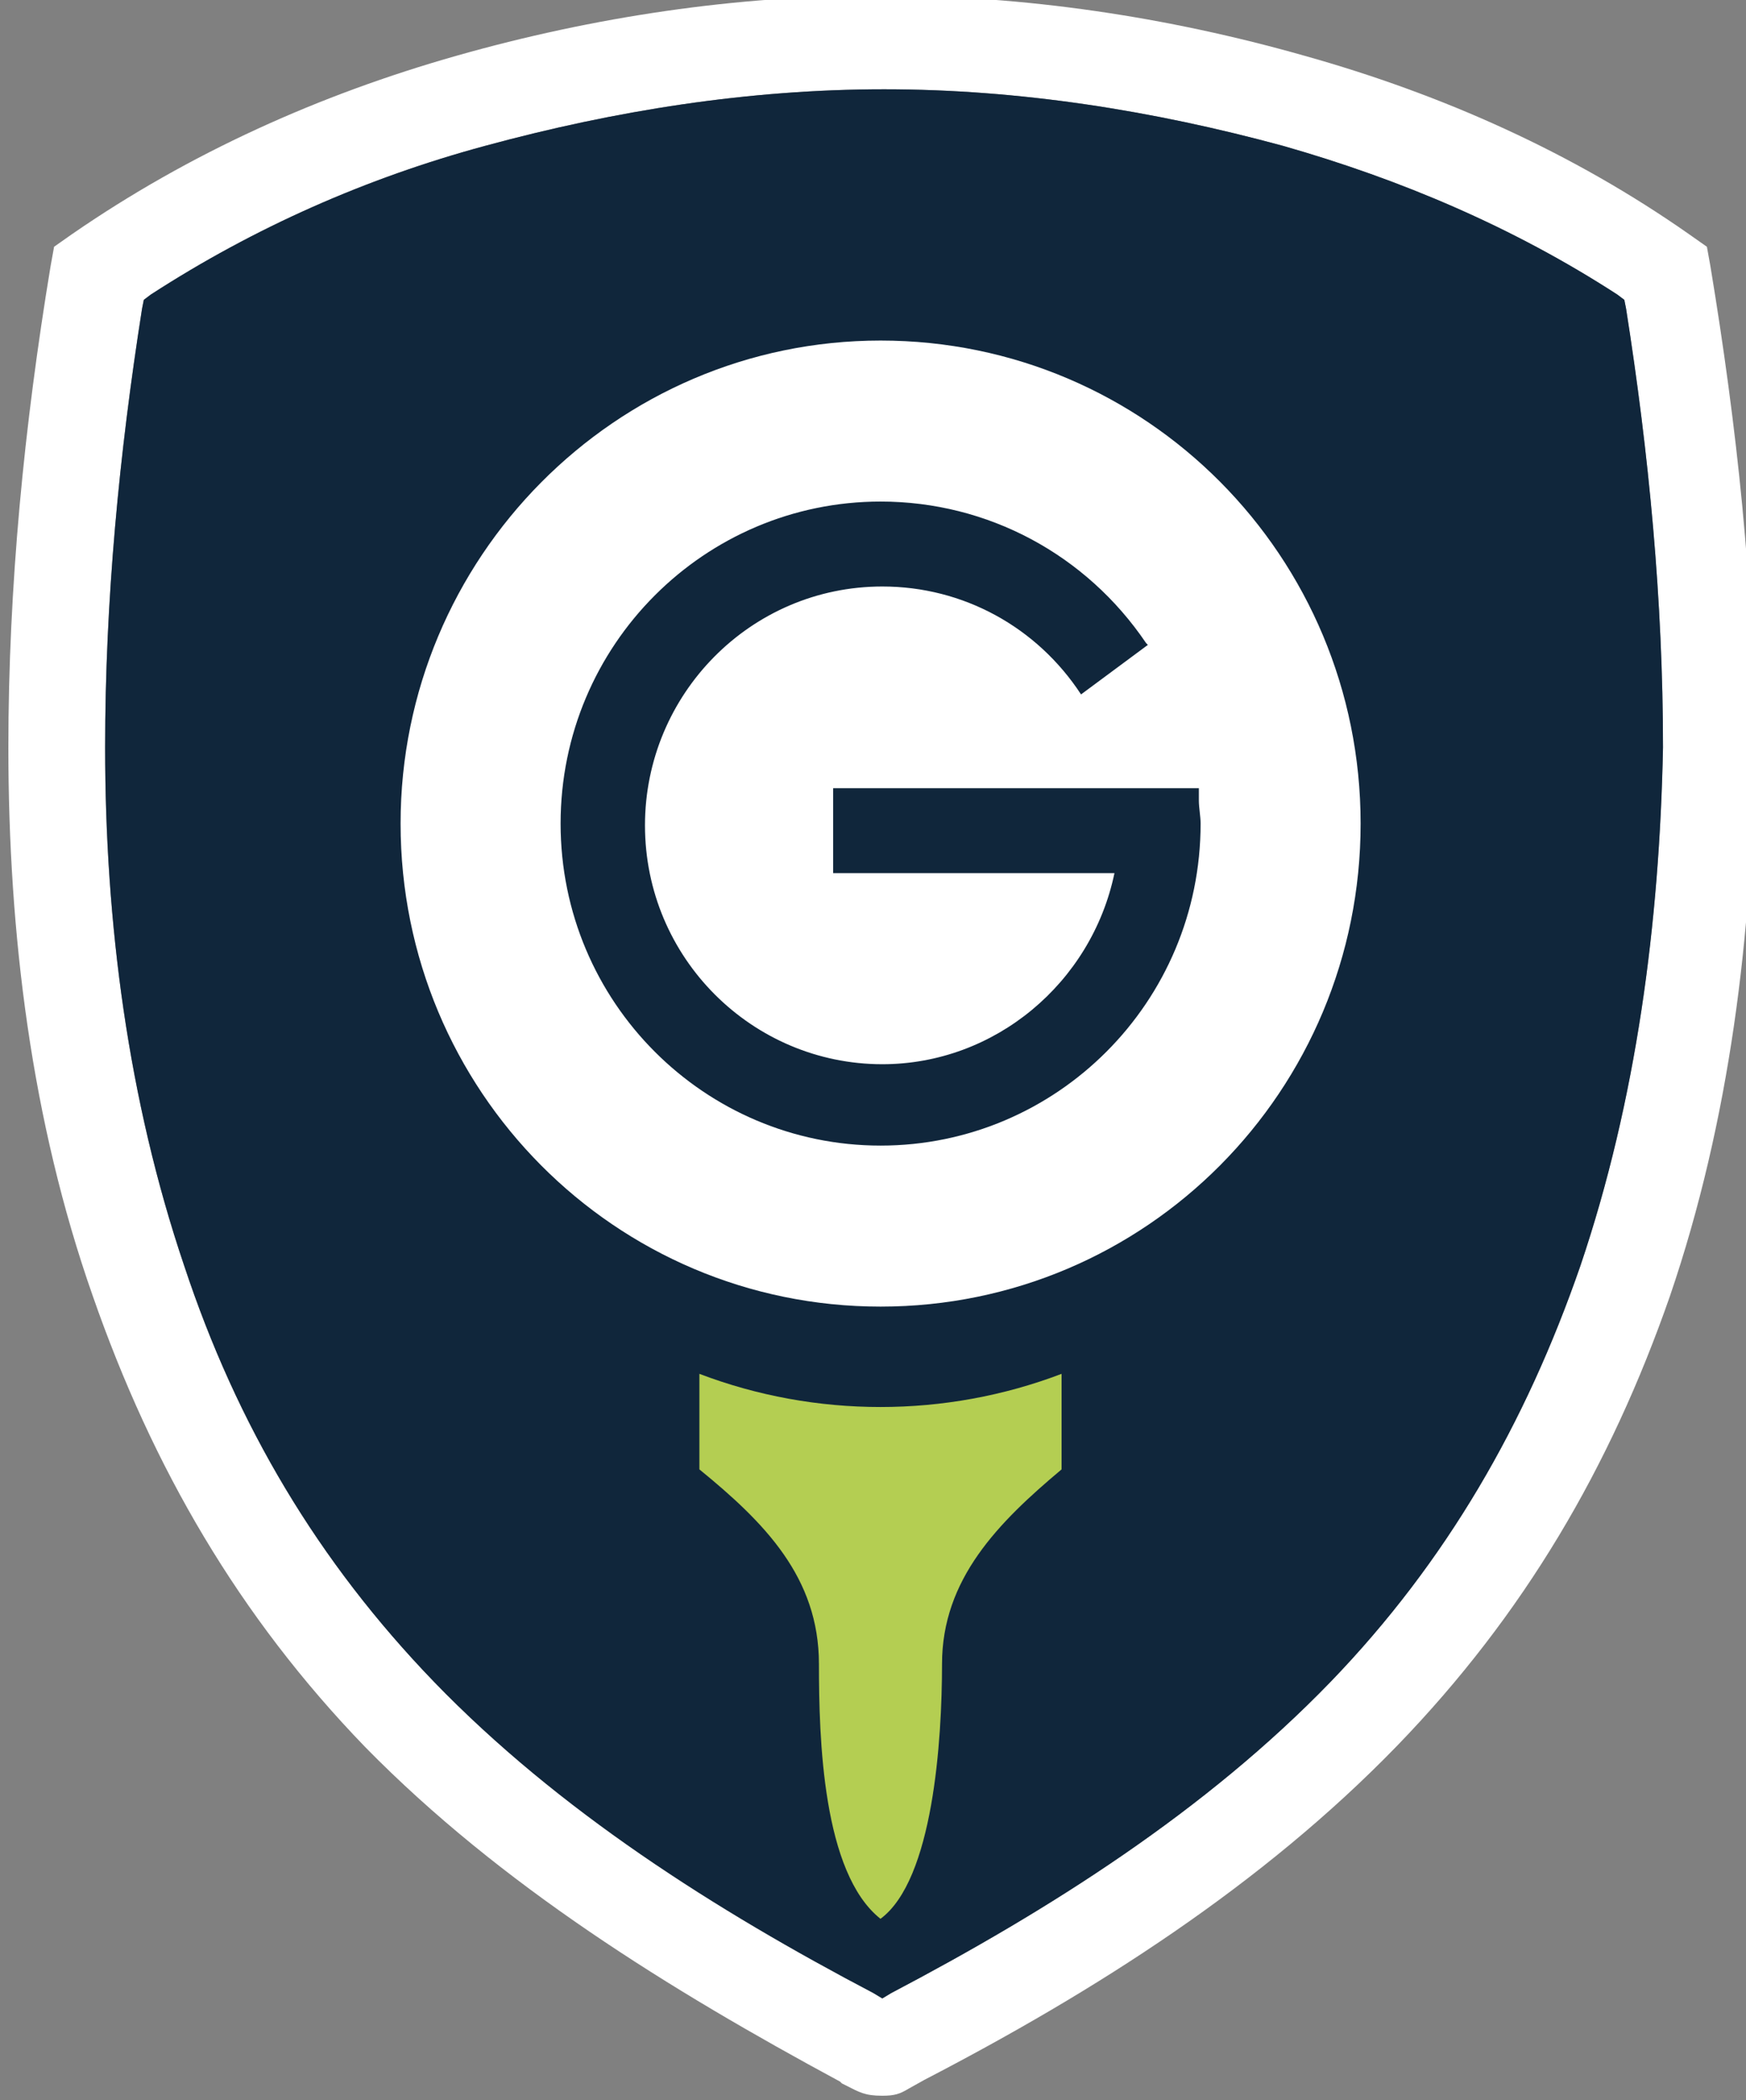 <svg xmlns="http://www.w3.org/2000/svg" fill="none" viewBox="0 0 79 95" height="95" width="79">
<rect x="0" y="0" width="79" height="95" fill="#808080" stroke="none"/>
<path fill="white" d="M77.39 12.043L77.231 11.162L76.435 10.602C71.184 6.92 65.297 4.279 59.012 2.519C52.807 0.758 46.363 -0.203 39.919 -0.203H39.76C33.316 -0.203 26.871 0.758 20.666 2.519C14.46 4.279 8.573 6.92 3.243 10.602L2.447 11.162L2.288 12.043C1.095 19.246 0.379 26.529 0.379 33.812C0.379 42.215 1.413 50.699 4.198 58.622C6.903 66.385 10.801 73.108 16.529 79.031C22.655 85.273 30.292 89.995 38.009 94.157L38.089 94.237L38.248 94.317C38.884 94.637 39.123 94.797 39.919 94.797C40.476 94.797 40.714 94.717 41.112 94.477L41.828 94.077C49.545 90.075 57.103 85.273 63.229 78.951C68.957 73.028 72.855 66.385 75.56 58.622C78.265 50.699 79.299 42.215 79.379 33.812C79.379 26.529 78.583 19.246 77.39 12.043ZM71.503 57.262C69.037 64.385 65.456 70.627 60.206 76.07C54.557 81.912 47.477 86.394 40.316 90.155L39.919 90.395L39.521 90.155C32.361 86.394 25.28 81.912 19.632 76.07C14.381 70.627 10.721 64.465 8.335 57.262C5.789 49.738 4.755 41.735 4.755 33.812C4.755 27.169 5.391 20.526 6.425 13.963L6.505 13.563L6.823 13.323C11.517 10.282 16.608 8.041 21.939 6.6C27.826 5 33.872 4.039 39.998 4.039C46.124 4.039 52.17 5 58.058 6.6C63.388 8.121 68.48 10.282 73.174 13.323L73.492 13.563L73.571 13.963C74.606 20.526 75.242 27.169 75.242 33.812C75.083 41.735 74.049 49.738 71.503 57.262Z" clip-rule="evenodd" fill-rule="evenodd"></path>
<path fill="#10263B" d="M71.506 57.262C69.04 64.385 65.46 70.627 60.209 76.07C54.56 81.912 47.48 86.394 40.32 90.156L39.922 90.396L39.524 90.156C32.364 86.394 25.284 81.912 19.635 76.07C14.384 70.627 10.725 64.465 8.338 57.262C5.792 49.739 4.758 41.735 4.758 33.812C4.758 27.169 5.394 20.526 6.429 13.963L6.508 13.563L6.826 13.323C11.52 10.282 16.612 8.041 21.942 6.6C27.829 5 33.876 4.039 40.002 4.039C46.127 4.039 52.174 5 58.061 6.6C63.391 8.121 68.483 10.282 73.177 13.323L73.495 13.563L73.575 13.963C74.609 20.526 75.245 27.169 75.245 33.812C75.086 41.735 74.052 49.739 71.506 57.262Z" clip-rule="evenodd" fill-rule="evenodd"></path>
<path fill="white" d="M50.425 39.494H37.696V35.653H54.244V36.213C54.244 36.533 54.323 36.933 54.323 37.253C54.323 45.337 47.8 51.819 39.844 51.819C31.888 51.819 25.365 45.337 25.365 37.253C25.365 29.17 31.888 22.687 39.844 22.687C44.697 22.687 49.152 25.088 51.857 29.09L51.937 29.17L48.913 31.411C46.925 28.369 43.583 26.529 39.924 26.529C33.957 26.529 29.183 31.411 29.183 37.333C29.183 43.336 34.036 48.138 39.924 48.138C45.015 48.138 49.391 44.456 50.425 39.494ZM39.844 15.404C51.857 15.404 61.563 25.168 61.563 37.253C61.563 49.338 51.857 59.102 39.844 59.102C27.831 59.102 18.125 49.338 18.125 37.253C18.125 25.248 27.831 15.404 39.844 15.404Z" clip-rule="evenodd" fill-rule="evenodd"></path>
<path fill="#B4CE52" d="M39.839 86.794C42.226 85.033 42.623 78.71 42.623 75.269C42.623 71.427 45.169 68.866 48.033 66.465V62.143C42.782 64.144 36.895 64.144 31.645 62.143V66.465C34.588 68.866 37.054 71.347 37.054 75.269C37.054 78.63 37.214 84.713 39.839 86.794Z" clip-rule="evenodd" fill-rule="evenodd"></path>
</svg>
